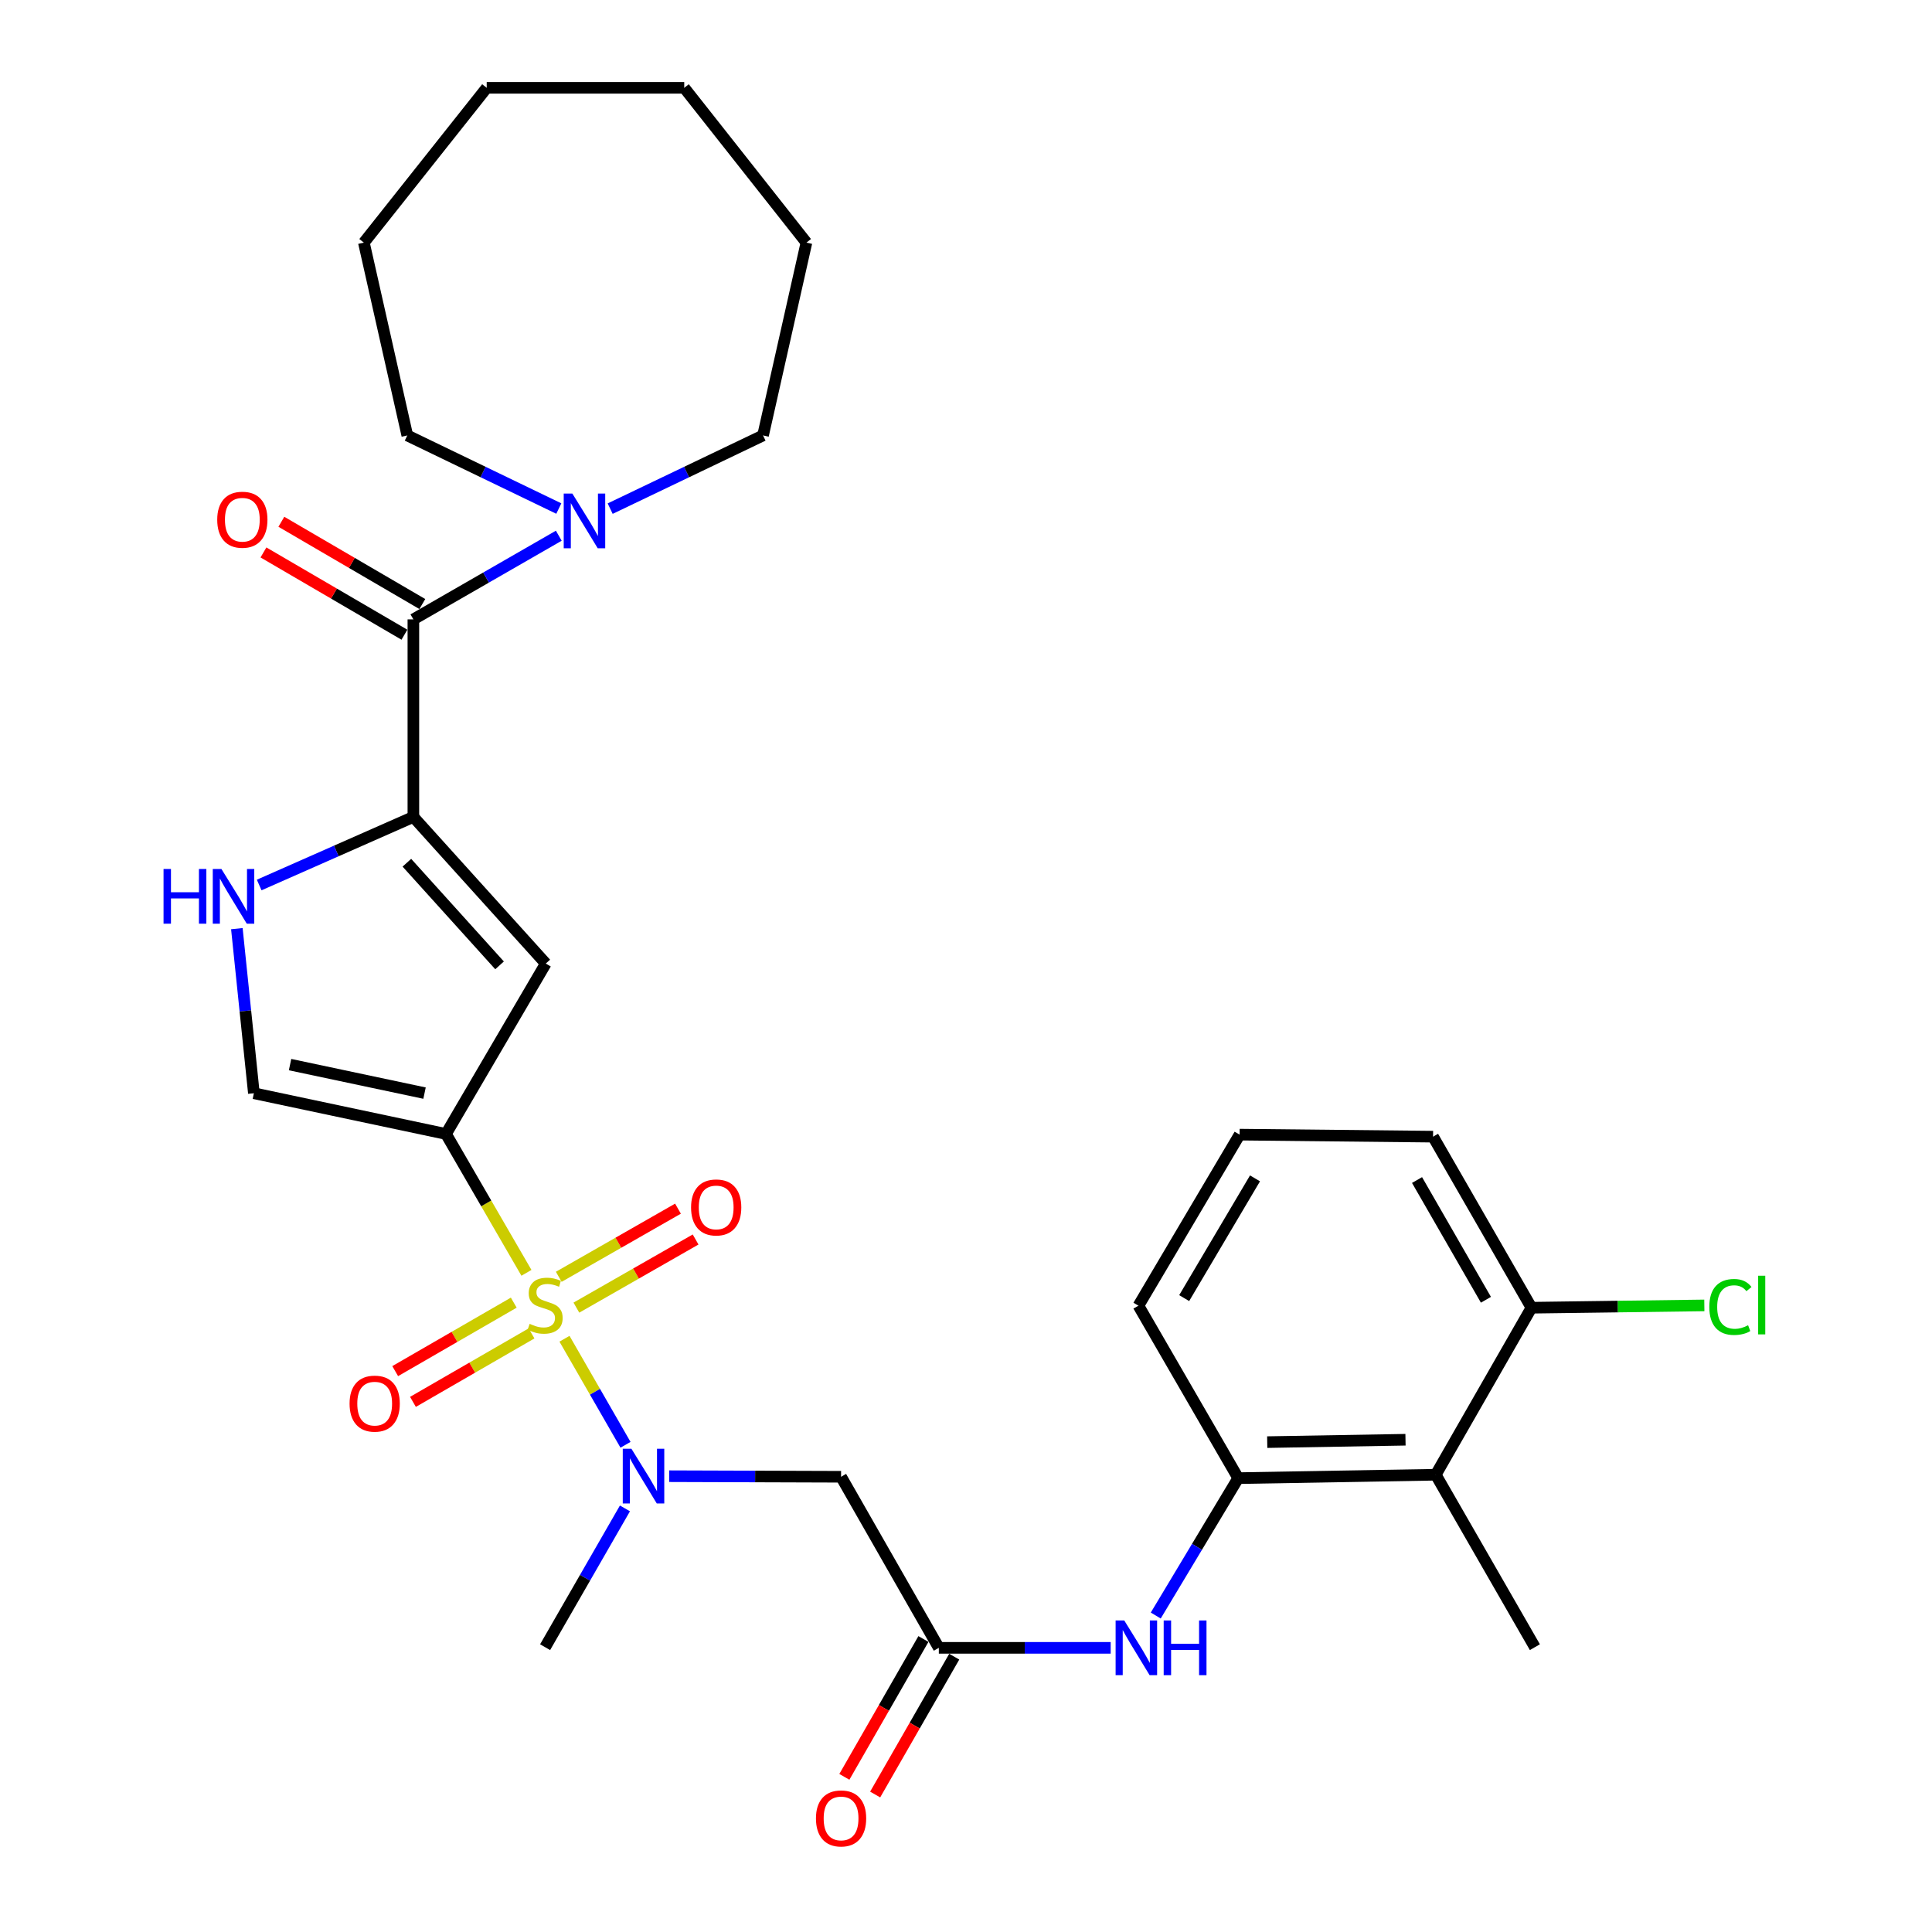 <?xml version='1.0' encoding='iso-8859-1'?>
<svg version='1.1' baseProfile='full'
              xmlns='http://www.w3.org/2000/svg'
                      xmlns:rdkit='http://www.rdkit.org/xml'
                      xmlns:xlink='http://www.w3.org/1999/xlink'
                  xml:space='preserve'
width='1000px' height='1000px' viewBox='0 0 1000 1000'>
<!-- END OF HEADER -->
<rect style='opacity:1.0;fill:#FFFFFF;stroke:none' width='1000' height='1000' x='0' y='0'> </rect>
<path class='bond-0' d='M 272.485,658.816 L 251.664,622.877' style='fill:none;fill-rule:evenodd;stroke:#CCCC00;stroke-width:6px;stroke-linecap:butt;stroke-linejoin:miter;stroke-opacity:1' />
<path class='bond-0' d='M 251.664,622.877 L 230.842,586.937' style='fill:none;fill-rule:evenodd;stroke:#000000;stroke-width:6px;stroke-linecap:butt;stroke-linejoin:miter;stroke-opacity:1' />
<path class='bond-3' d='M 292.177,692.929 L 307.968,720.376' style='fill:none;fill-rule:evenodd;stroke:#CCCC00;stroke-width:6px;stroke-linecap:butt;stroke-linejoin:miter;stroke-opacity:1' />
<path class='bond-3' d='M 307.968,720.376 L 323.759,747.823' style='fill:none;fill-rule:evenodd;stroke:#0000FF;stroke-width:6px;stroke-linecap:butt;stroke-linejoin:miter;stroke-opacity:1' />
<path class='bond-13' d='M 265.925,674.25 L 235.238,691.97' style='fill:none;fill-rule:evenodd;stroke:#CCCC00;stroke-width:6px;stroke-linecap:butt;stroke-linejoin:miter;stroke-opacity:1' />
<path class='bond-13' d='M 235.238,691.97 L 204.551,709.69' style='fill:none;fill-rule:evenodd;stroke:#FF0000;stroke-width:6px;stroke-linecap:butt;stroke-linejoin:miter;stroke-opacity:1' />
<path class='bond-13' d='M 275.117,690.168 L 244.43,707.888' style='fill:none;fill-rule:evenodd;stroke:#CCCC00;stroke-width:6px;stroke-linecap:butt;stroke-linejoin:miter;stroke-opacity:1' />
<path class='bond-13' d='M 244.43,707.888 L 213.743,725.608' style='fill:none;fill-rule:evenodd;stroke:#FF0000;stroke-width:6px;stroke-linecap:butt;stroke-linejoin:miter;stroke-opacity:1' />
<path class='bond-14' d='M 298.338,676.827 L 329.19,659.194' style='fill:none;fill-rule:evenodd;stroke:#CCCC00;stroke-width:6px;stroke-linecap:butt;stroke-linejoin:miter;stroke-opacity:1' />
<path class='bond-14' d='M 329.19,659.194 L 360.042,641.56' style='fill:none;fill-rule:evenodd;stroke:#FF0000;stroke-width:6px;stroke-linecap:butt;stroke-linejoin:miter;stroke-opacity:1' />
<path class='bond-14' d='M 289.216,660.869 L 320.068,643.235' style='fill:none;fill-rule:evenodd;stroke:#CCCC00;stroke-width:6px;stroke-linecap:butt;stroke-linejoin:miter;stroke-opacity:1' />
<path class='bond-14' d='M 320.068,643.235 L 350.92,625.601' style='fill:none;fill-rule:evenodd;stroke:#FF0000;stroke-width:6px;stroke-linecap:butt;stroke-linejoin:miter;stroke-opacity:1' />
<path class='bond-2' d='M 230.842,586.937 L 282.495,498.735' style='fill:none;fill-rule:evenodd;stroke:#000000;stroke-width:6px;stroke-linecap:butt;stroke-linejoin:miter;stroke-opacity:1' />
<path class='bond-6' d='M 230.842,586.937 L 131.408,565.859' style='fill:none;fill-rule:evenodd;stroke:#000000;stroke-width:6px;stroke-linecap:butt;stroke-linejoin:miter;stroke-opacity:1' />
<path class='bond-6' d='M 219.739,565.793 L 150.135,551.039' style='fill:none;fill-rule:evenodd;stroke:#000000;stroke-width:6px;stroke-linecap:butt;stroke-linejoin:miter;stroke-opacity:1' />
<path class='bond-1' d='M 213.962,422.84 L 282.495,498.735' style='fill:none;fill-rule:evenodd;stroke:#000000;stroke-width:6px;stroke-linecap:butt;stroke-linejoin:miter;stroke-opacity:1' />
<path class='bond-1' d='M 210.599,446.543 L 258.572,499.67' style='fill:none;fill-rule:evenodd;stroke:#000000;stroke-width:6px;stroke-linecap:butt;stroke-linejoin:miter;stroke-opacity:1' />
<path class='bond-4' d='M 213.962,422.84 L 213.962,320.587' style='fill:none;fill-rule:evenodd;stroke:#000000;stroke-width:6px;stroke-linecap:butt;stroke-linejoin:miter;stroke-opacity:1' />
<path class='bond-30' d='M 213.962,422.84 L 174.057,440.459' style='fill:none;fill-rule:evenodd;stroke:#000000;stroke-width:6px;stroke-linecap:butt;stroke-linejoin:miter;stroke-opacity:1' />
<path class='bond-30' d='M 174.057,440.459 L 134.153,458.078' style='fill:none;fill-rule:evenodd;stroke:#0000FF;stroke-width:6px;stroke-linecap:butt;stroke-linejoin:miter;stroke-opacity:1' />
<path class='bond-7' d='M 346.381,764.077 L 390.86,764.224' style='fill:none;fill-rule:evenodd;stroke:#0000FF;stroke-width:6px;stroke-linecap:butt;stroke-linejoin:miter;stroke-opacity:1' />
<path class='bond-7' d='M 390.86,764.224 L 435.338,764.37' style='fill:none;fill-rule:evenodd;stroke:#000000;stroke-width:6px;stroke-linecap:butt;stroke-linejoin:miter;stroke-opacity:1' />
<path class='bond-19' d='M 323.47,780.747 L 302.809,816.664' style='fill:none;fill-rule:evenodd;stroke:#0000FF;stroke-width:6px;stroke-linecap:butt;stroke-linejoin:miter;stroke-opacity:1' />
<path class='bond-19' d='M 302.809,816.664 L 282.147,852.582' style='fill:none;fill-rule:evenodd;stroke:#000000;stroke-width:6px;stroke-linecap:butt;stroke-linejoin:miter;stroke-opacity:1' />
<path class='bond-8' d='M 213.962,320.587 L 251.594,298.937' style='fill:none;fill-rule:evenodd;stroke:#000000;stroke-width:6px;stroke-linecap:butt;stroke-linejoin:miter;stroke-opacity:1' />
<path class='bond-8' d='M 251.594,298.937 L 289.226,277.287' style='fill:none;fill-rule:evenodd;stroke:#0000FF;stroke-width:6px;stroke-linecap:butt;stroke-linejoin:miter;stroke-opacity:1' />
<path class='bond-15' d='M 218.594,312.649 L 182.111,291.358' style='fill:none;fill-rule:evenodd;stroke:#000000;stroke-width:6px;stroke-linecap:butt;stroke-linejoin:miter;stroke-opacity:1' />
<path class='bond-15' d='M 182.111,291.358 L 145.629,270.068' style='fill:none;fill-rule:evenodd;stroke:#FF0000;stroke-width:6px;stroke-linecap:butt;stroke-linejoin:miter;stroke-opacity:1' />
<path class='bond-15' d='M 209.329,328.525 L 172.847,307.234' style='fill:none;fill-rule:evenodd;stroke:#000000;stroke-width:6px;stroke-linecap:butt;stroke-linejoin:miter;stroke-opacity:1' />
<path class='bond-15' d='M 172.847,307.234 L 136.364,285.944' style='fill:none;fill-rule:evenodd;stroke:#FF0000;stroke-width:6px;stroke-linecap:butt;stroke-linejoin:miter;stroke-opacity:1' />
<path class='bond-5' d='M 122.598,480.664 L 127.003,523.262' style='fill:none;fill-rule:evenodd;stroke:#0000FF;stroke-width:6px;stroke-linecap:butt;stroke-linejoin:miter;stroke-opacity:1' />
<path class='bond-5' d='M 127.003,523.262 L 131.408,565.859' style='fill:none;fill-rule:evenodd;stroke:#000000;stroke-width:6px;stroke-linecap:butt;stroke-linejoin:miter;stroke-opacity:1' />
<path class='bond-9' d='M 435.338,764.37 L 485.938,852.919' style='fill:none;fill-rule:evenodd;stroke:#000000;stroke-width:6px;stroke-linecap:butt;stroke-linejoin:miter;stroke-opacity:1' />
<path class='bond-20' d='M 289.235,263.227 L 250.026,244.304' style='fill:none;fill-rule:evenodd;stroke:#0000FF;stroke-width:6px;stroke-linecap:butt;stroke-linejoin:miter;stroke-opacity:1' />
<path class='bond-20' d='M 250.026,244.304 L 210.816,225.38' style='fill:none;fill-rule:evenodd;stroke:#000000;stroke-width:6px;stroke-linecap:butt;stroke-linejoin:miter;stroke-opacity:1' />
<path class='bond-21' d='M 315.822,263.269 L 355.386,244.325' style='fill:none;fill-rule:evenodd;stroke:#0000FF;stroke-width:6px;stroke-linecap:butt;stroke-linejoin:miter;stroke-opacity:1' />
<path class='bond-21' d='M 355.386,244.325 L 394.949,225.38' style='fill:none;fill-rule:evenodd;stroke:#000000;stroke-width:6px;stroke-linecap:butt;stroke-linejoin:miter;stroke-opacity:1' />
<path class='bond-12' d='M 485.938,852.919 L 530.412,852.919' style='fill:none;fill-rule:evenodd;stroke:#000000;stroke-width:6px;stroke-linecap:butt;stroke-linejoin:miter;stroke-opacity:1' />
<path class='bond-12' d='M 530.412,852.919 L 574.885,852.919' style='fill:none;fill-rule:evenodd;stroke:#0000FF;stroke-width:6px;stroke-linecap:butt;stroke-linejoin:miter;stroke-opacity:1' />
<path class='bond-17' d='M 477.966,848.346 L 457.502,884.02' style='fill:none;fill-rule:evenodd;stroke:#000000;stroke-width:6px;stroke-linecap:butt;stroke-linejoin:miter;stroke-opacity:1' />
<path class='bond-17' d='M 457.502,884.02 L 437.038,919.695' style='fill:none;fill-rule:evenodd;stroke:#FF0000;stroke-width:6px;stroke-linecap:butt;stroke-linejoin:miter;stroke-opacity:1' />
<path class='bond-17' d='M 493.911,857.492 L 473.447,893.166' style='fill:none;fill-rule:evenodd;stroke:#000000;stroke-width:6px;stroke-linecap:butt;stroke-linejoin:miter;stroke-opacity:1' />
<path class='bond-17' d='M 473.447,893.166 L 452.983,928.841' style='fill:none;fill-rule:evenodd;stroke:#FF0000;stroke-width:6px;stroke-linecap:butt;stroke-linejoin:miter;stroke-opacity:1' />
<path class='bond-10' d='M 743.138,763.319 L 640.896,765.085' style='fill:none;fill-rule:evenodd;stroke:#000000;stroke-width:6px;stroke-linecap:butt;stroke-linejoin:miter;stroke-opacity:1' />
<path class='bond-10' d='M 727.484,745.205 L 655.914,746.441' style='fill:none;fill-rule:evenodd;stroke:#000000;stroke-width:6px;stroke-linecap:butt;stroke-linejoin:miter;stroke-opacity:1' />
<path class='bond-16' d='M 743.138,763.319 L 792.687,676.874' style='fill:none;fill-rule:evenodd;stroke:#000000;stroke-width:6px;stroke-linecap:butt;stroke-linejoin:miter;stroke-opacity:1' />
<path class='bond-23' d='M 743.138,763.319 L 794.454,852.582' style='fill:none;fill-rule:evenodd;stroke:#000000;stroke-width:6px;stroke-linecap:butt;stroke-linejoin:miter;stroke-opacity:1' />
<path class='bond-11' d='M 640.896,765.085 L 619.556,800.641' style='fill:none;fill-rule:evenodd;stroke:#000000;stroke-width:6px;stroke-linecap:butt;stroke-linejoin:miter;stroke-opacity:1' />
<path class='bond-11' d='M 619.556,800.641 L 598.216,836.198' style='fill:none;fill-rule:evenodd;stroke:#0000FF;stroke-width:6px;stroke-linecap:butt;stroke-linejoin:miter;stroke-opacity:1' />
<path class='bond-22' d='M 640.896,765.085 L 589.253,675.822' style='fill:none;fill-rule:evenodd;stroke:#000000;stroke-width:6px;stroke-linecap:butt;stroke-linejoin:miter;stroke-opacity:1' />
<path class='bond-18' d='M 792.687,676.874 L 837.424,676.275' style='fill:none;fill-rule:evenodd;stroke:#000000;stroke-width:6px;stroke-linecap:butt;stroke-linejoin:miter;stroke-opacity:1' />
<path class='bond-18' d='M 837.424,676.275 L 882.16,675.676' style='fill:none;fill-rule:evenodd;stroke:#00CC00;stroke-width:6px;stroke-linecap:butt;stroke-linejoin:miter;stroke-opacity:1' />
<path class='bond-31' d='M 792.687,676.874 L 741.749,588.336' style='fill:none;fill-rule:evenodd;stroke:#000000;stroke-width:6px;stroke-linecap:butt;stroke-linejoin:miter;stroke-opacity:1' />
<path class='bond-31' d='M 769.113,672.76 L 733.457,610.783' style='fill:none;fill-rule:evenodd;stroke:#000000;stroke-width:6px;stroke-linecap:butt;stroke-linejoin:miter;stroke-opacity:1' />
<path class='bond-27' d='M 210.816,225.38 L 188.34,125.578' style='fill:none;fill-rule:evenodd;stroke:#000000;stroke-width:6px;stroke-linecap:butt;stroke-linejoin:miter;stroke-opacity:1' />
<path class='bond-26' d='M 394.949,225.38 L 417.406,125.578' style='fill:none;fill-rule:evenodd;stroke:#000000;stroke-width:6px;stroke-linecap:butt;stroke-linejoin:miter;stroke-opacity:1' />
<path class='bond-24' d='M 589.253,675.822 L 641.621,587.284' style='fill:none;fill-rule:evenodd;stroke:#000000;stroke-width:6px;stroke-linecap:butt;stroke-linejoin:miter;stroke-opacity:1' />
<path class='bond-24' d='M 612.93,671.899 L 649.587,609.922' style='fill:none;fill-rule:evenodd;stroke:#000000;stroke-width:6px;stroke-linecap:butt;stroke-linejoin:miter;stroke-opacity:1' />
<path class='bond-25' d='M 641.621,587.284 L 741.749,588.336' style='fill:none;fill-rule:evenodd;stroke:#000000;stroke-width:6px;stroke-linecap:butt;stroke-linejoin:miter;stroke-opacity:1' />
<path class='bond-29' d='M 417.406,125.578 L 354.163,45.455' style='fill:none;fill-rule:evenodd;stroke:#000000;stroke-width:6px;stroke-linecap:butt;stroke-linejoin:miter;stroke-opacity:1' />
<path class='bond-28' d='M 188.34,125.578 L 251.92,45.455' style='fill:none;fill-rule:evenodd;stroke:#000000;stroke-width:6px;stroke-linecap:butt;stroke-linejoin:miter;stroke-opacity:1' />
<path class='bond-32' d='M 251.92,45.455 L 354.163,45.455' style='fill:none;fill-rule:evenodd;stroke:#000000;stroke-width:6px;stroke-linecap:butt;stroke-linejoin:miter;stroke-opacity:1' />
<path  class='atom-0' d='M 274.147 685.215
Q 274.467 685.335, 275.787 685.895
Q 277.107 686.455, 278.547 686.815
Q 280.027 687.135, 281.467 687.135
Q 284.147 687.135, 285.707 685.855
Q 287.267 684.535, 287.267 682.255
Q 287.267 680.695, 286.467 679.735
Q 285.707 678.775, 284.507 678.255
Q 283.307 677.735, 281.307 677.135
Q 278.787 676.375, 277.267 675.655
Q 275.787 674.935, 274.707 673.415
Q 273.667 671.895, 273.667 669.335
Q 273.667 665.775, 276.067 663.575
Q 278.507 661.375, 283.307 661.375
Q 286.587 661.375, 290.307 662.935
L 289.387 666.015
Q 285.987 664.615, 283.427 664.615
Q 280.667 664.615, 279.147 665.775
Q 277.627 666.895, 277.667 668.855
Q 277.667 670.375, 278.427 671.295
Q 279.227 672.215, 280.347 672.735
Q 281.507 673.255, 283.427 673.855
Q 285.987 674.655, 287.507 675.455
Q 289.027 676.255, 290.107 677.895
Q 291.227 679.495, 291.227 682.255
Q 291.227 686.175, 288.587 688.295
Q 285.987 690.375, 281.627 690.375
Q 279.107 690.375, 277.187 689.815
Q 275.307 689.295, 273.067 688.375
L 274.147 685.215
' fill='#CCCC00'/>
<path  class='atom-4' d='M 326.825 749.873
L 336.105 764.873
Q 337.025 766.353, 338.505 769.033
Q 339.985 771.713, 340.065 771.873
L 340.065 749.873
L 343.825 749.873
L 343.825 778.193
L 339.945 778.193
L 329.985 761.793
Q 328.825 759.873, 327.585 757.673
Q 326.385 755.473, 326.025 754.793
L 326.025 778.193
L 322.345 778.193
L 322.345 749.873
L 326.825 749.873
' fill='#0000FF'/>
<path  class='atom-6' d='M 84.649 449.783
L 88.489 449.783
L 88.489 461.823
L 102.969 461.823
L 102.969 449.783
L 106.809 449.783
L 106.809 478.103
L 102.969 478.103
L 102.969 465.023
L 88.489 465.023
L 88.489 478.103
L 84.649 478.103
L 84.649 449.783
' fill='#0000FF'/>
<path  class='atom-6' d='M 114.609 449.783
L 123.889 464.783
Q 124.809 466.263, 126.289 468.943
Q 127.769 471.623, 127.849 471.783
L 127.849 449.783
L 131.609 449.783
L 131.609 478.103
L 127.729 478.103
L 117.769 461.703
Q 116.609 459.783, 115.369 457.583
Q 114.169 455.383, 113.809 454.703
L 113.809 478.103
L 110.129 478.103
L 110.129 449.783
L 114.609 449.783
' fill='#0000FF'/>
<path  class='atom-9' d='M 296.26 255.479
L 305.54 270.479
Q 306.46 271.959, 307.94 274.639
Q 309.42 277.319, 309.5 277.479
L 309.5 255.479
L 313.26 255.479
L 313.26 283.799
L 309.38 283.799
L 299.42 267.399
Q 298.26 265.479, 297.02 263.279
Q 295.82 261.079, 295.46 260.399
L 295.46 283.799
L 291.78 283.799
L 291.78 255.479
L 296.26 255.479
' fill='#0000FF'/>
<path  class='atom-13' d='M 581.921 838.759
L 591.201 853.759
Q 592.121 855.239, 593.601 857.919
Q 595.081 860.599, 595.161 860.759
L 595.161 838.759
L 598.921 838.759
L 598.921 867.079
L 595.041 867.079
L 585.081 850.679
Q 583.921 848.759, 582.681 846.559
Q 581.481 844.359, 581.121 843.679
L 581.121 867.079
L 577.441 867.079
L 577.441 838.759
L 581.921 838.759
' fill='#0000FF'/>
<path  class='atom-13' d='M 602.321 838.759
L 606.161 838.759
L 606.161 850.799
L 620.641 850.799
L 620.641 838.759
L 624.481 838.759
L 624.481 867.079
L 620.641 867.079
L 620.641 853.999
L 606.161 853.999
L 606.161 867.079
L 602.321 867.079
L 602.321 838.759
' fill='#0000FF'/>
<path  class='atom-14' d='M 180.936 726.513
Q 180.936 719.713, 184.296 715.913
Q 187.656 712.113, 193.936 712.113
Q 200.216 712.113, 203.576 715.913
Q 206.936 719.713, 206.936 726.513
Q 206.936 733.393, 203.536 737.313
Q 200.136 741.193, 193.936 741.193
Q 187.696 741.193, 184.296 737.313
Q 180.936 733.433, 180.936 726.513
M 193.936 737.993
Q 198.256 737.993, 200.576 735.113
Q 202.936 732.193, 202.936 726.513
Q 202.936 720.953, 200.576 718.153
Q 198.256 715.313, 193.936 715.313
Q 189.616 715.313, 187.256 718.113
Q 184.936 720.913, 184.936 726.513
Q 184.936 732.233, 187.256 735.113
Q 189.616 737.993, 193.936 737.993
' fill='#FF0000'/>
<path  class='atom-15' d='M 357.696 624.964
Q 357.696 618.164, 361.056 614.364
Q 364.416 610.564, 370.696 610.564
Q 376.976 610.564, 380.336 614.364
Q 383.696 618.164, 383.696 624.964
Q 383.696 631.844, 380.296 635.764
Q 376.896 639.644, 370.696 639.644
Q 364.456 639.644, 361.056 635.764
Q 357.696 631.884, 357.696 624.964
M 370.696 636.444
Q 375.016 636.444, 377.336 633.564
Q 379.696 630.644, 379.696 624.964
Q 379.696 619.404, 377.336 616.604
Q 375.016 613.764, 370.696 613.764
Q 366.376 613.764, 364.016 616.564
Q 361.696 619.364, 361.696 624.964
Q 361.696 630.684, 364.016 633.564
Q 366.376 636.444, 370.696 636.444
' fill='#FF0000'/>
<path  class='atom-16' d='M 112.434 269.004
Q 112.434 262.204, 115.794 258.404
Q 119.154 254.604, 125.434 254.604
Q 131.714 254.604, 135.074 258.404
Q 138.434 262.204, 138.434 269.004
Q 138.434 275.884, 135.034 279.804
Q 131.634 283.684, 125.434 283.684
Q 119.194 283.684, 115.794 279.804
Q 112.434 275.924, 112.434 269.004
M 125.434 280.484
Q 129.754 280.484, 132.074 277.604
Q 134.434 274.684, 134.434 269.004
Q 134.434 263.444, 132.074 260.644
Q 129.754 257.804, 125.434 257.804
Q 121.114 257.804, 118.754 260.604
Q 116.434 263.404, 116.434 269.004
Q 116.434 274.724, 118.754 277.604
Q 121.114 280.484, 125.434 280.484
' fill='#FF0000'/>
<path  class='atom-18' d='M 422.338 941.21
Q 422.338 934.41, 425.698 930.61
Q 429.058 926.81, 435.338 926.81
Q 441.618 926.81, 444.978 930.61
Q 448.338 934.41, 448.338 941.21
Q 448.338 948.09, 444.938 952.01
Q 441.538 955.89, 435.338 955.89
Q 429.098 955.89, 425.698 952.01
Q 422.338 948.13, 422.338 941.21
M 435.338 952.69
Q 439.658 952.69, 441.978 949.81
Q 444.338 946.89, 444.338 941.21
Q 444.338 935.65, 441.978 932.85
Q 439.658 930.01, 435.338 930.01
Q 431.018 930.01, 428.658 932.81
Q 426.338 935.61, 426.338 941.21
Q 426.338 946.93, 428.658 949.81
Q 431.018 952.69, 435.338 952.69
' fill='#FF0000'/>
<path  class='atom-19' d='M 884.735 676.475
Q 884.735 669.435, 888.015 665.755
Q 891.335 662.035, 897.615 662.035
Q 903.455 662.035, 906.575 666.155
L 903.935 668.315
Q 901.655 665.315, 897.615 665.315
Q 893.335 665.315, 891.055 668.195
Q 888.815 671.035, 888.815 676.475
Q 888.815 682.075, 891.135 684.955
Q 893.495 687.835, 898.055 687.835
Q 901.175 687.835, 904.815 685.955
L 905.935 688.955
Q 904.455 689.915, 902.215 690.475
Q 899.975 691.035, 897.495 691.035
Q 891.335 691.035, 888.015 687.275
Q 884.735 683.515, 884.735 676.475
' fill='#00CC00'/>
<path  class='atom-19' d='M 910.015 660.315
L 913.695 660.315
L 913.695 690.675
L 910.015 690.675
L 910.015 660.315
' fill='#00CC00'/>
</svg>
